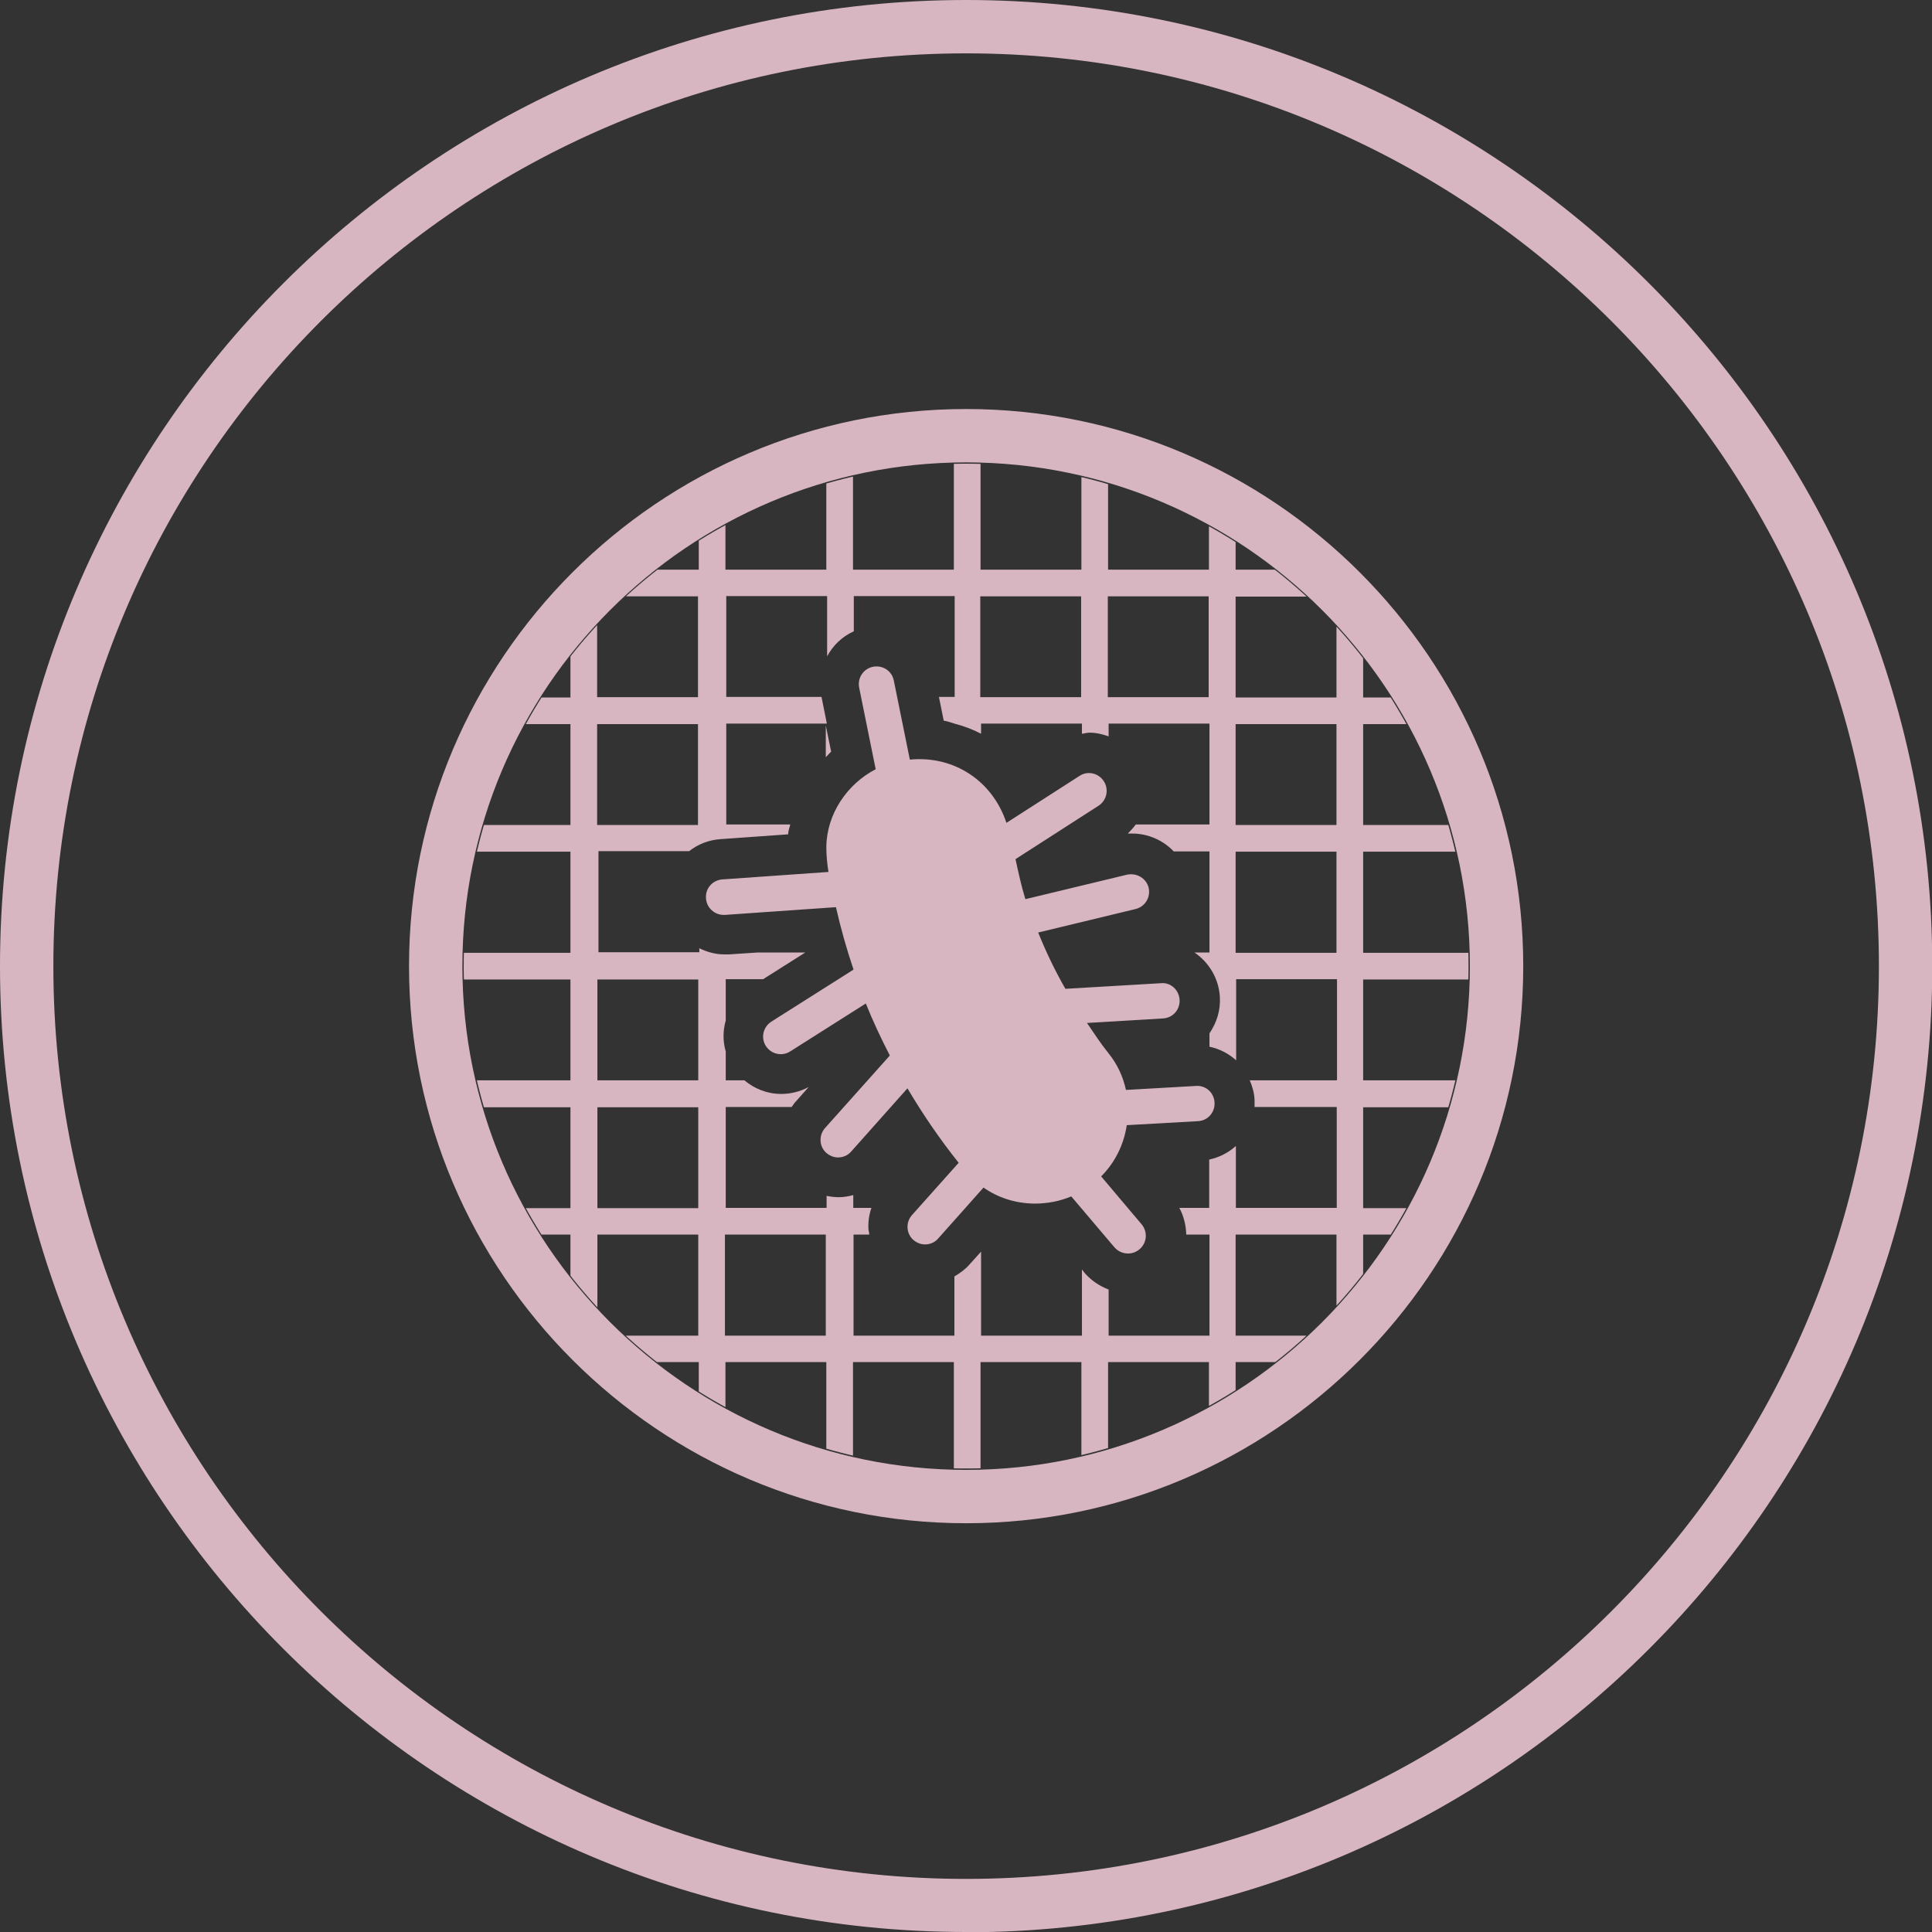 <?xml version="1.0" encoding="UTF-8"?> <svg xmlns="http://www.w3.org/2000/svg" xmlns:xlink="http://www.w3.org/1999/xlink" id="Lag_2" data-name="Lag 2" viewBox="0 0 72.41 72.41"><rect x="0" y="0" width="72.41" height="72.41" fill="#333333" stroke="none"/><defs><style> .cls-1 { fill: none; } .cls-2 { fill: #d7b6c1; } .cls-3 { fill: #fff; } .cls-4 { clip-path: url(#clippath); } </style><clipPath id="clippath"><circle class="cls-1" cx="36.21" cy="36.21" r="18.83" transform="translate(-1.87 1.97) rotate(-3.04)"></circle></clipPath></defs><g id="Layer_1" data-name="Layer 1"><g><g id="Layer_1-2" data-name="Layer 1-2"><g id="Sterilising_Grade_Membrane_" data-name="Sterilising Grade Membrane "><g class="cls-4"><g><path class="cls-2" d="M57.13,22.35v-1h-1.04v-6.14h-1v6.14h-4v-6.14h-1v6.14h-3.78v-6.14h-1v6.14h-3.78v-6.14h-1v6.14h-3.78v-6.14h-1v6.14h-3.78v-6.14h-1v6.14h-3.78v-6.14h-1v6.14h-3.78v-6.14h-1v6.14h-4v-6.14h-1v6.14h-1.04v1h1.04v3.78h-1.04v1h1.04v3.78h-1.04v1h1.04v3.79h-1.04v1h1.04v3.78h-1.04v1h1.04v3.78h-1.04v1h1.04v3.79h-1.04v1h1.04v5.94h1v-5.94h4v5.94h1v-5.94h3.78v5.94h1v-5.94h3.78v5.94h1v-5.94h3.78v5.94h1v-5.94h3.78v5.94h1v-5.94h3.78v5.94h1v-5.94h3.78v5.94h1v-5.94h4v5.94h1v-5.94h1.04v-1h-1.04v-3.79h1.04v-1h-1.04v-3.78h1.04v-1h-1.04v-3.78h1.04v-1h-1.04v-3.79h1.04v-1h-1.04v-3.78h1.04v-1h-1.04v-3.78h1.04ZM21.38,50.06h-4v-3.79h4v3.79ZM21.38,45.28h-4v-3.78h4v3.78ZM21.38,40.49h-4v-3.78h4v3.78ZM21.38,35.71h-4v-3.79h4v3.79ZM21.38,30.92h-4v-3.78h4v3.78ZM21.38,26.14h-4v-3.78h4v3.78ZM41.52,22.35h3.78v3.78h-3.78v-3.78ZM36.74,22.35h3.78v3.78h-3.78v-3.78ZM22.38,22.35h3.78v3.78h-3.78v-3.78ZM22.38,27.14h3.78v3.78h-3.78v-3.78ZM26.17,50.06h-3.78v-3.79h3.78v3.79ZM26.17,45.28h-3.78v-3.78h3.78v3.78ZM26.17,40.49h-3.78v-3.78h3.78v3.78ZM30.95,50.06h-3.78v-3.79h3.78v3.79ZM50.09,50.06h-3.78v-3.79h3.78v3.79ZM50.09,40.49h-3.25c.1.23.17.48.18.74,0,.09,0,.17,0,.26h3.08v3.78h-3.78v-2.32c-.29.26-.63.43-1,.51v1.81h-1.12c.17.31.25.66.26,1h.87v3.79h-3.78v-1.73c-.34-.13-.64-.33-.89-.61l-.11-.14v2.48h-3.78v-3.15l-.45.5c-.16.18-.35.31-.55.43v2.22h-3.78v-3.79h.59c0-.06-.02-.12-.03-.18-.02-.28.02-.56.11-.82h-.68v-.48c-.18.05-.36.08-.55.08-.15,0-.3-.02-.45-.05v.45h-3.78v-3.78h2.47c.05-.07.1-.15.16-.21l.48-.54c-.32.17-.67.26-1.03.26-.52,0-1-.19-1.38-.51h-.7v-1.08c-.11-.38-.11-.78,0-1.16v-1.55h1.4l1.58-1h-1.8l-1.06.07h-.17c-.34,0-.65-.09-.94-.23v.15h-3.78v-3.79h3.4c.33-.26.73-.42,1.18-.45l2.53-.18c0-.13.05-.25.08-.37h-2.4v-3.78h3.77l-.2-1h-3.57v-3.78h3.78v2.26c.22-.41.56-.74,1-.94v-1.32h3.78v3.78h-.59l.18.89c.14.02.27.07.4.11h0c.35.09.69.22,1,.38v-.38h3.78v.38c.1-.01.19-.04.29-.04.25,0,.49.06.71.14v-.48h3.78v3.78h-2.76c-.09.12-.19.23-.3.34h.15c.61,0,1.17.25,1.57.67h1.34v3.79h-.56c.54.37.91.97.95,1.67.03.49-.12.96-.39,1.36v.5c.38.08.72.26,1,.51v-3.04h3.78v3.78h-.01ZM50.09,35.71h-3.78v-3.79h3.78v3.79ZM50.09,30.92h-3.78v-3.78h3.78v3.78ZM50.09,26.14h-3.78v-3.78h3.78v3.78ZM55.09,50.06h-4v-3.79h4v3.79ZM55.09,45.28h-4v-3.78h4v3.78ZM55.09,40.49h-4v-3.78h4v3.78ZM55.09,35.71h-4v-3.79h4v3.79ZM55.09,30.92h-4v-3.78h4v3.78ZM55.09,26.14h-4v-3.78h4v3.78Z"></path><path class="cls-2" d="M30.95,28.38c.07-.07.13-.14.2-.21l-.2-.98v1.19Z"></path></g></g><path class="cls-3" d="M33.14,32.08h0s0,0,0,0ZM41.24,40.03s0,0,.02,0h0s0,0-.02,0ZM39.42,37.83h0,0ZM38.25,38.17v.03h0v-.03ZM36.97,30.96v-.04.04h0ZM41.49,40.26h0l-.02-.02h0l.02.02ZM39.91,38.1s0-.02-.02-.03c0,0,0,.02.02.03h0ZM36.36,28.06h-.04.04Z"></path></g><path class="cls-2" d="M36.21,56.7c-11.3,0-20.49-9.19-20.49-20.49s9.19-20.49,20.49-20.49,20.49,9.19,20.49,20.49-9.19,20.49-20.49,20.49ZM36.21,17.22c-10.47,0-18.99,8.52-18.99,18.99s8.52,18.99,18.99,18.99,18.99-8.52,18.99-18.99-8.52-18.99-18.99-18.99Z"></path><path class="cls-2" d="M44.83,40.7l-2.63.15c-.11-.5-.32-.96-.65-1.37-.3-.37-.55-.76-.81-1.14l2.85-.17c.37-.02.64-.33.62-.7-.02-.36-.33-.66-.7-.62l-3.58.21c-.39-.68-.73-1.39-1.02-2.11l3.65-.88c.36-.09.57-.44.49-.8-.09-.35-.44-.56-.8-.49l-3.82.92c-.15-.49-.26-.99-.37-1.5l3.11-2c.31-.2.4-.61.2-.92-.2-.31-.61-.4-.91-.2l-2.74,1.76c-.52-1.57-1.96-2.53-3.62-2.37l-.6-2.96c-.07-.36-.41-.59-.78-.52-.36.07-.59.42-.52.78l.62,3.06c-1.08.56-1.84,1.69-1.85,2.92,0,.31.03.62.08.93l-3.98.28c-.37.03-.64.34-.61.71.02.35.32.62.66.62h.05l4.16-.29c.18.79.4,1.57.66,2.34l-3.08,1.95c-.31.2-.4.6-.21.91.13.2.34.31.56.31.12,0,.24-.03.35-.1l2.84-1.8c.27.67.57,1.31.9,1.95l-2.43,2.72c-.24.27-.22.69.05.93.13.11.28.17.44.17.18,0,.36-.07.49-.22l2.11-2.37c.57.96,1.2,1.89,1.92,2.79l-1.75,1.96c-.24.27-.22.69.05.93.13.11.28.17.44.17.18,0,.36-.07.49-.22l1.7-1.91c.55.38,1.19.59,1.91.6.49,0,.95-.09,1.38-.27l1.62,1.91c.13.15.32.23.51.23.15,0,.3-.05.43-.16.28-.24.31-.65.08-.93l-1.52-1.8c.51-.51.85-1.18.96-1.92l2.67-.15c.37-.02.64-.33.62-.7s-.33-.65-.7-.62h.01Z"></path></g><path class="cls-2" d="M36.21,72.41C16.24,72.41,0,56.17,0,36.21S16.24,0,36.21,0s36.21,16.24,36.21,36.21-16.24,36.21-36.21,36.21ZM36.21,2C17.34,2,2,17.34,2,36.21s15.34,34.21,34.21,34.21,34.21-15.34,34.21-34.21S55.07,2,36.21,2Z"></path><path class="cls-2" d="M36.21,57.09c-11.51,0-20.88-9.37-20.88-20.88s9.37-20.88,20.88-20.88,20.88,9.37,20.88,20.88-9.37,20.88-20.88,20.88ZM36.21,17.33c-10.41,0-18.88,8.47-18.88,18.88s8.47,18.88,18.88,18.88,18.88-8.47,18.88-18.88-8.47-18.88-18.88-18.88Z"></path></g></g></svg> 